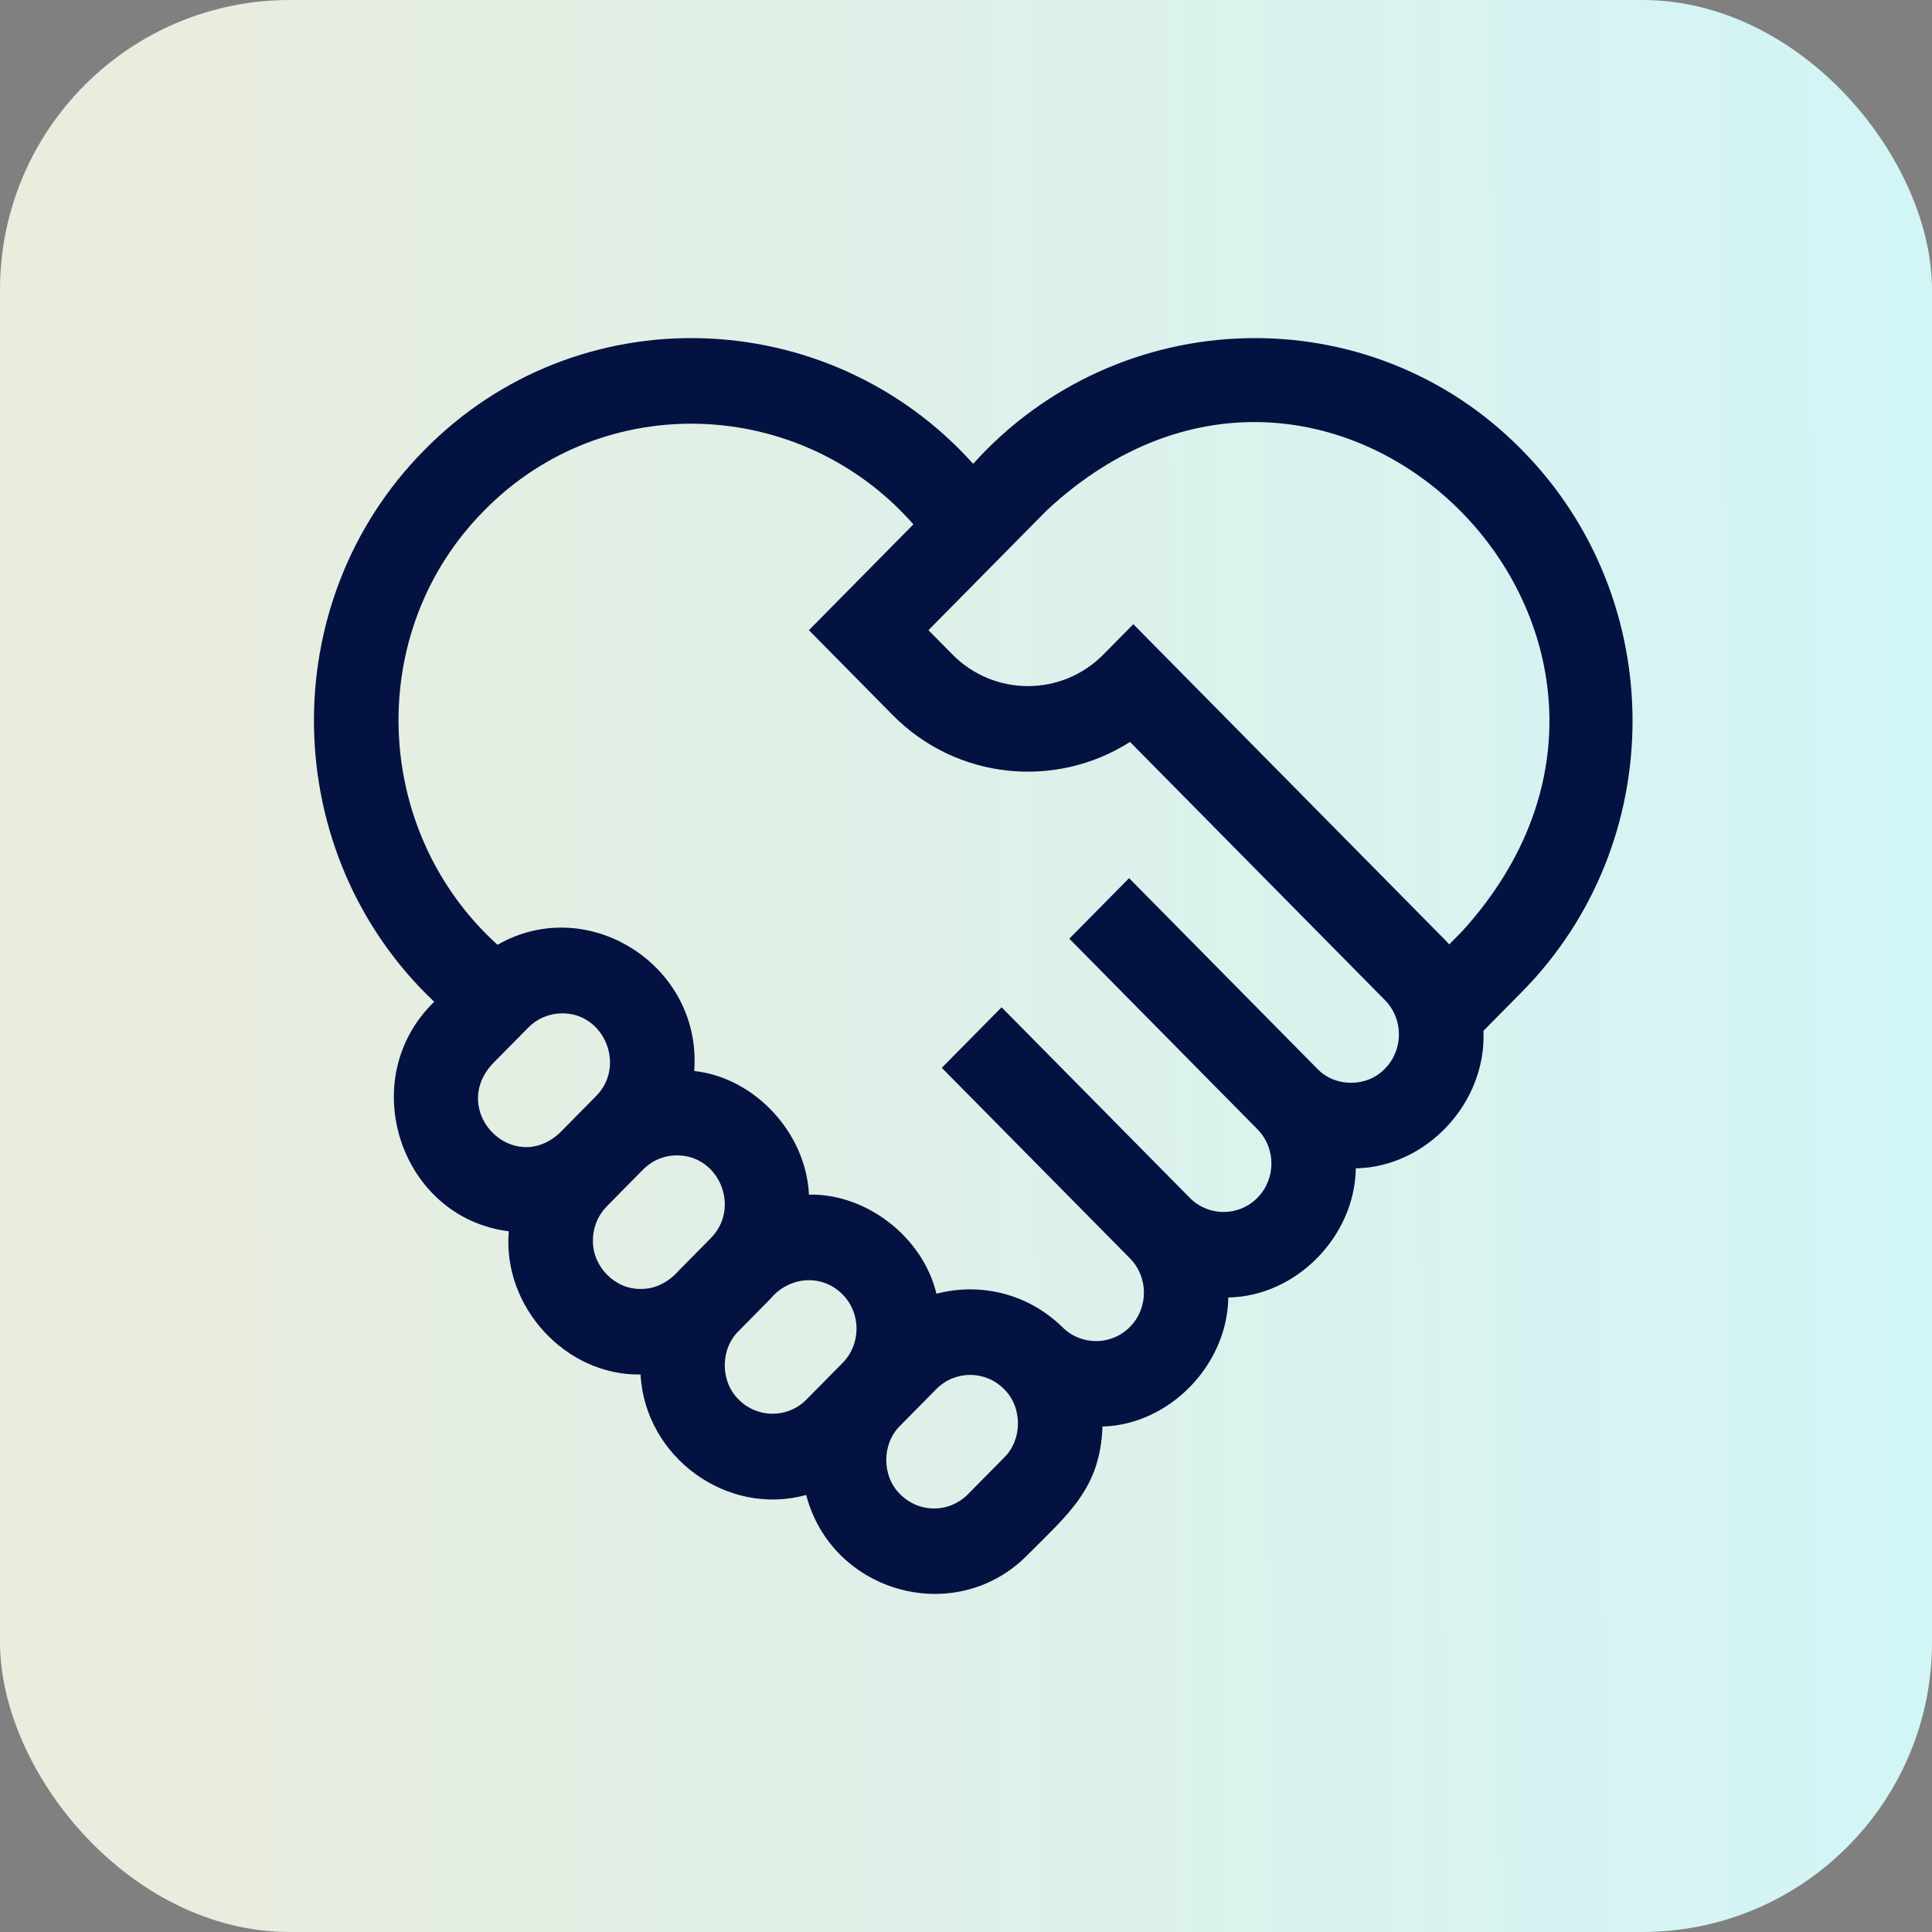 <svg width="80" height="80" viewBox="0 0 80 80" fill="none" xmlns="http://www.w3.org/2000/svg">
<rect x="0" y="0" width="80" height="80" fill="#808080" stroke="none"/>
<rect width="80" height="80" rx="12" fill="url(#paint0_linear_888_3825)"/>
<path d="M63.019 18.632C56.712 12.208 46.303 12.528 40.297 19.205C34.292 12.528 23.883 12.208 17.576 18.632C11.304 24.958 11.518 35.375 17.98 41.481C14.674 44.679 16.568 50.425 21.068 50.985C20.798 54.106 23.421 56.968 26.523 56.915C26.713 60.35 30.118 62.81 33.382 61.902C34.453 65.995 39.601 67.393 42.554 64.381C44.232 62.692 45.566 61.627 45.651 59.07C48.422 58.992 50.82 56.53 50.862 53.725C53.66 53.681 56.098 51.211 56.142 48.378C59.044 48.333 61.561 45.68 61.426 42.684L63.019 41.072C69.127 34.885 69.127 24.819 63.019 18.632ZM20.381 44.063L21.877 42.548C22.264 42.157 22.771 41.961 23.279 41.961C25.02 41.949 25.929 44.129 24.681 45.388L23.185 46.903C21.249 48.708 18.599 46.025 20.381 44.063ZM24.552 51.364C24.552 50.828 24.758 50.324 25.133 49.944L26.629 48.429C27.004 48.05 27.501 47.841 28.03 47.841C29.787 47.838 30.677 50.014 29.432 51.269L28.113 52.606C27.709 53.069 27.155 53.382 26.535 53.372C25.469 53.395 24.53 52.444 24.552 51.364ZM30.588 57.953C29.819 57.205 29.819 55.86 30.588 55.113L31.908 53.776C32.677 52.851 34.028 52.731 34.888 53.598C35.661 54.381 35.661 55.655 34.888 56.438L33.392 57.953C32.619 58.736 31.361 58.736 30.588 57.953ZM41.575 60.359L40.079 61.874C39.705 62.253 39.207 62.462 38.677 62.462C38.147 62.462 37.65 62.253 37.275 61.874C36.506 61.126 36.506 59.782 37.275 59.034L38.771 57.519C39.544 56.736 40.802 56.736 41.575 57.519C42.344 58.267 42.344 59.611 41.575 60.359ZM57.347 44.252C56.609 45.031 55.281 45.031 54.543 44.252L46.753 36.362L44.278 38.869L52.067 46.759C52.84 47.542 52.84 48.815 52.067 49.598C51.294 50.382 50.037 50.381 49.264 49.598L41.606 41.843L41.474 41.709L38.998 44.216L39.13 44.35L46.788 52.105C47.561 52.888 47.561 54.162 46.788 54.945C46.015 55.728 44.757 55.728 43.984 54.945L43.983 54.947C42.56 53.554 40.572 53.096 38.777 53.571C38.206 51.206 35.858 49.415 33.497 49.467C33.382 46.921 31.257 44.621 28.746 44.347C29.077 39.979 24.34 36.971 20.602 39.122C15.396 34.412 15.076 26.144 20.052 21.139C24.999 16.093 33.174 16.428 37.822 21.712L33.495 26.095L36.962 29.607C39.626 32.305 43.731 32.676 46.791 30.721L57.347 41.412C58.12 42.195 58.12 43.469 57.347 44.252ZM60.543 38.565L60.01 39.105C59.949 39.037 59.887 38.97 59.822 38.905L46.929 25.847L45.691 27.1C43.967 28.846 41.162 28.846 39.438 27.1L38.445 26.095L43.338 21.139C55.225 10.059 71.481 26.534 60.543 38.565Z" fill="#041241"/>
<defs>
<linearGradient id="paint0_linear_888_3825" x1="2.31884e-08" y1="45.773" x2="79.501" y2="45.405" gradientUnits="userSpaceOnUse">
<stop stop-color="#EBECDC"/>
<stop offset="1" stop-color="#D2F5F6"/>
</linearGradient>
</defs>
</svg>
